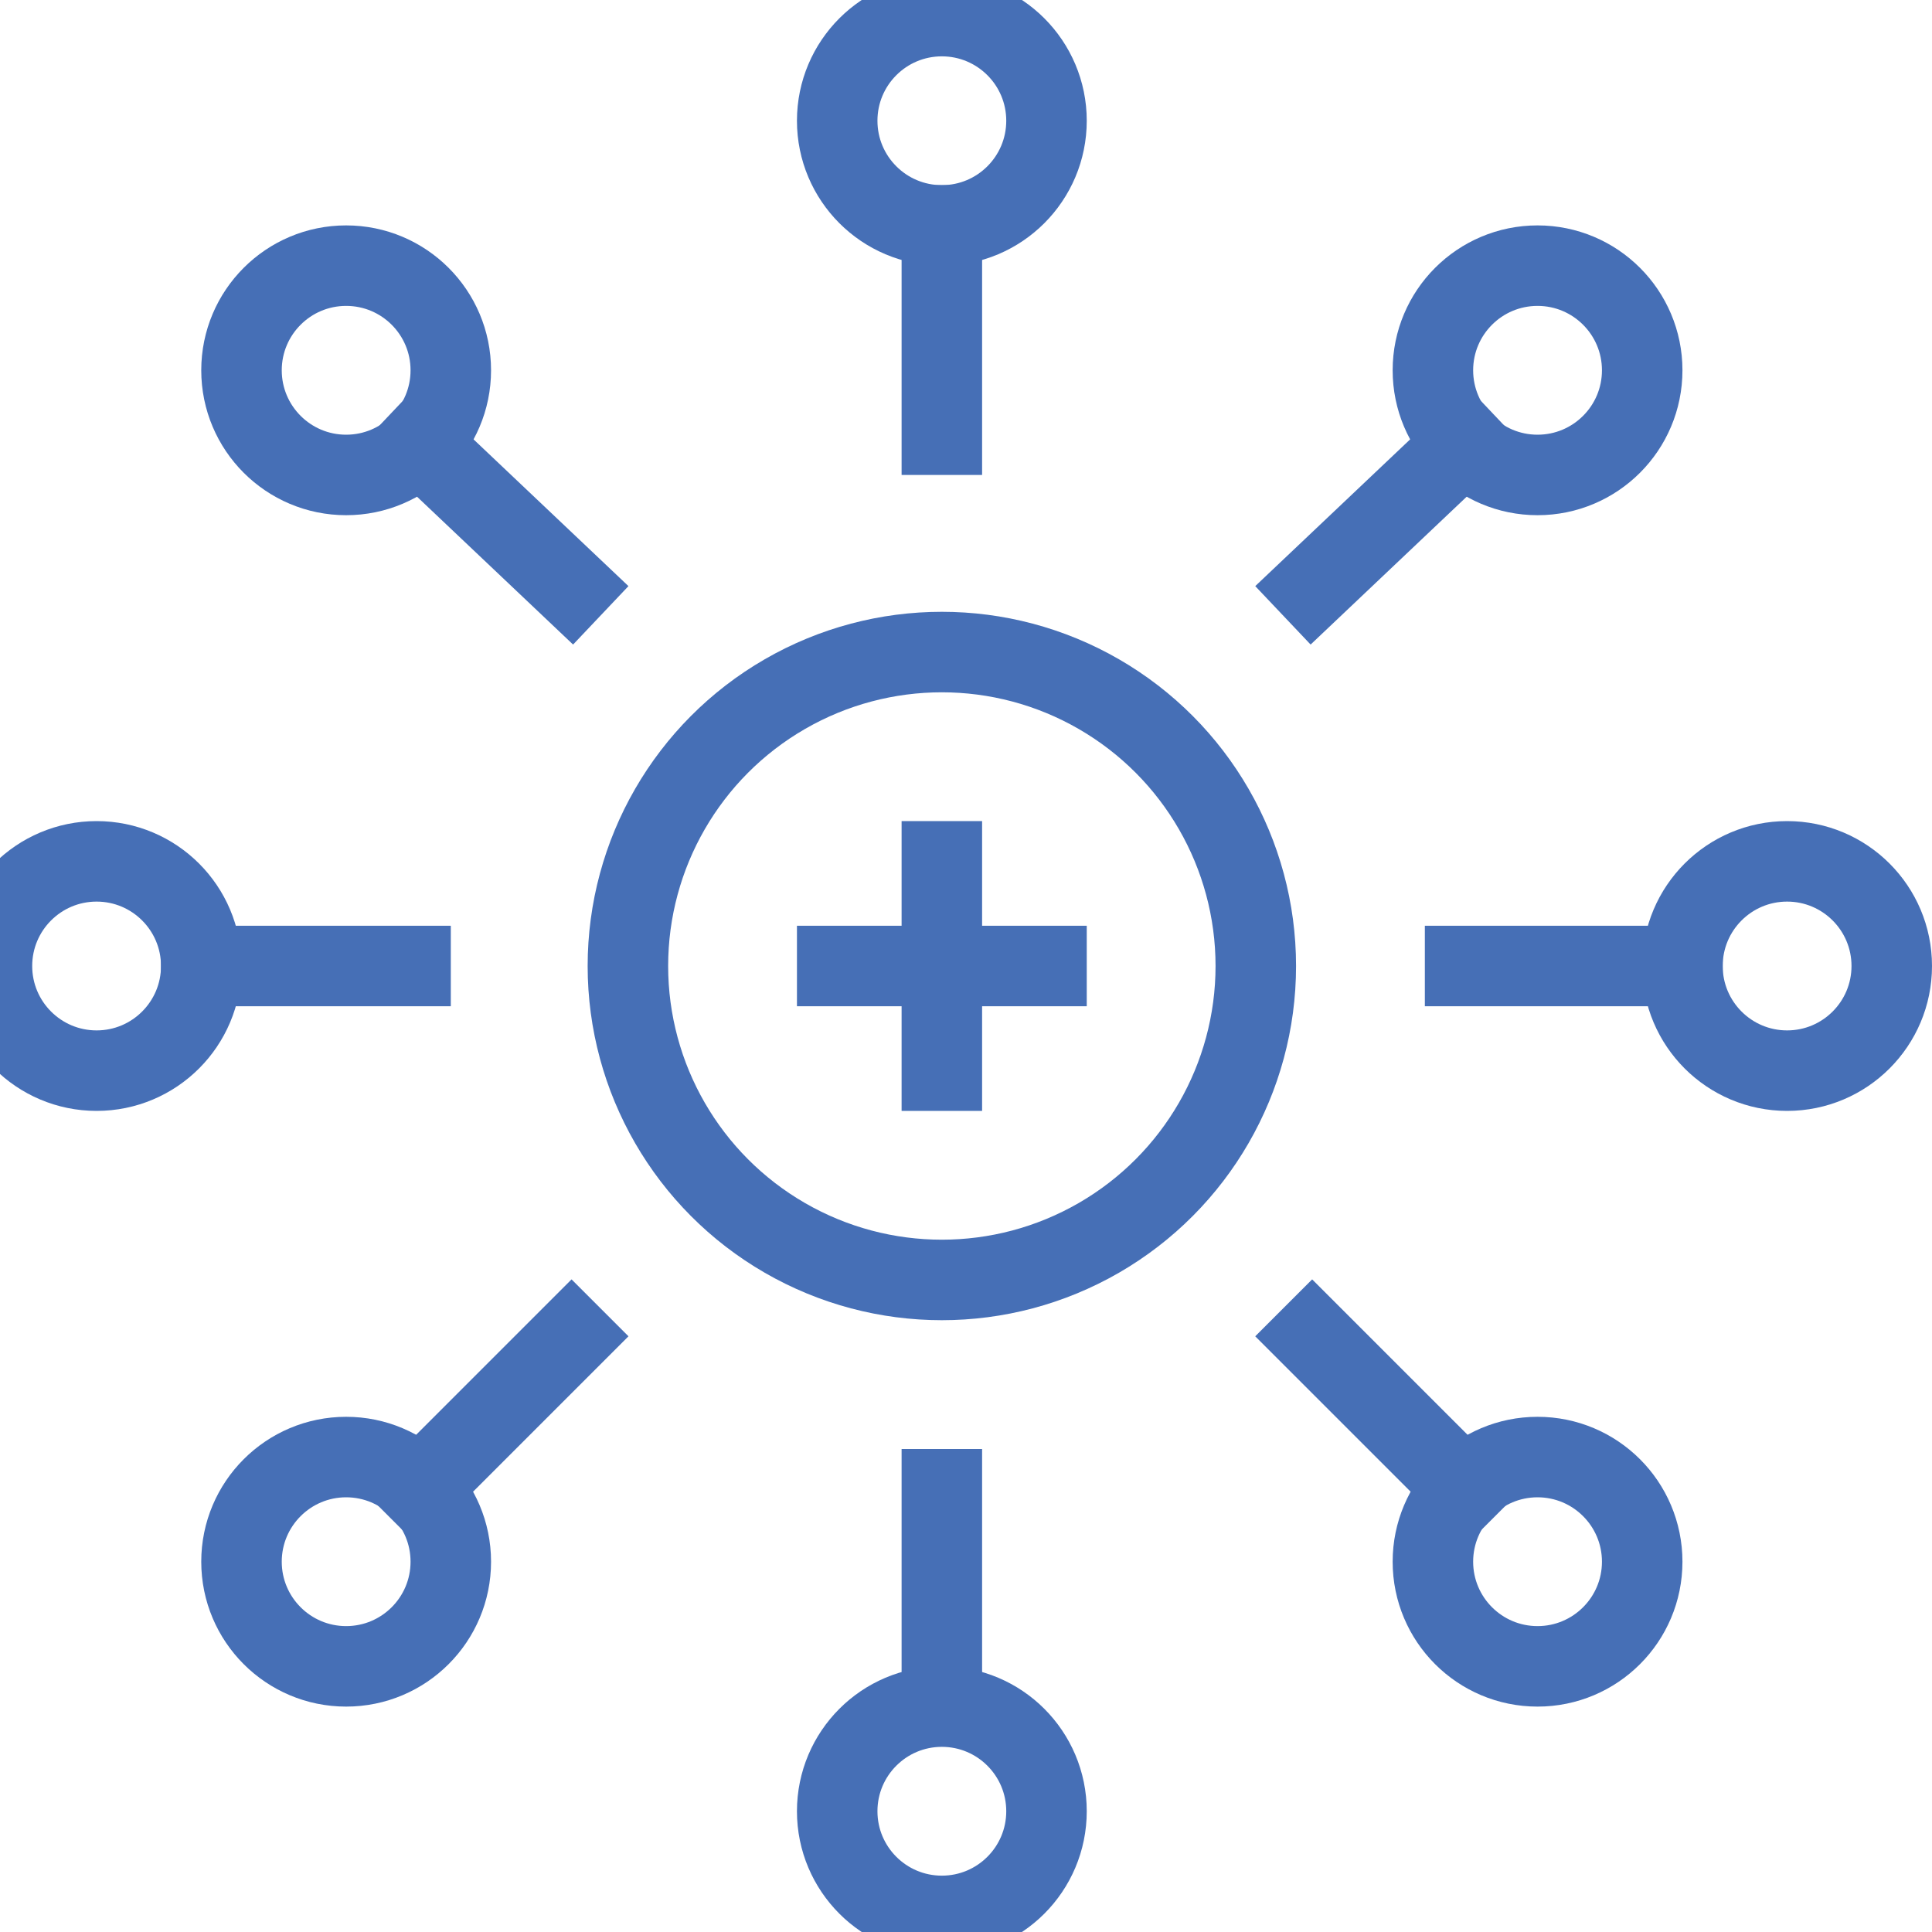 <?xml version="1.0" encoding="utf-8"?>
<!-- Generator: Adobe Illustrator 26.0.3, SVG Export Plug-In . SVG Version: 6.00 Build 0)  -->
<svg version="1.1" id="Layer_1" xmlns="http://www.w3.org/2000/svg" xmlns:xlink="http://www.w3.org/1999/xlink" x="0px" y="0px"
	 viewBox="0 0 24 24" style="enable-background:new 0 0 24 24;" xml:space="preserve">
<style type="text/css">
	.st0{fill:#10123C;}
	.st1{fill:none;stroke:#10123C;stroke-linecap:square;stroke-miterlimit:10;}
	.st2{fill:#466FB6;}
	.st3{fill:none;stroke:#466FB6;stroke-linecap:square;stroke-miterlimit:10;}
	.st4{fill:#FFFFFF;}
	.st5{fill:none;stroke:#FFFFFF;stroke-linecap:square;stroke-miterlimit:10;}
</style>
<circle class="st3" cx="11.7" cy="12" r="3.9"/>
<line class="st3" x1="11.7" y1="10.7" x2="11.7" y2="13.3"/>
<line class="st3" x1="13" y1="12" x2="10.4" y2="12"/>
<g>
	<circle class="st3" cx="11.7" cy="1.5" r="1.3"/>
	<circle class="st3" cx="11.7" cy="22.5" r="1.3"/>
	<line class="st3" x1="11.7" y1="2.8" x2="11.7" y2="5.4"/>
	<line class="st3" x1="11.7" y1="18.5" x2="11.7" y2="21.1"/>
</g>
<g>
	<circle class="st3" cx="22.2" cy="12" r="1.3"/>
	<circle class="st3" cx="1.2" cy="12" r="1.3"/>
	<line class="st3" x1="20.9" y1="12" x2="18.2" y2="12"/>
	<line class="st3" x1="5.1" y1="12" x2="2.5" y2="12"/>
</g>
<g>
	<circle class="st3" cx="19.1" cy="4.6" r="1.3"/>
	<circle class="st3" cx="4.3" cy="19.4" r="1.3"/>
	<line class="st3" x1="18.2" y1="5.5" x2="16.3" y2="7.3"/>
	<line class="st3" x1="7.1" y1="16.6" x2="5.2" y2="18.5"/>
</g>
<g>
	<circle class="st3" cx="19.1" cy="19.4" r="1.3"/>
	<circle class="st3" cx="4.3" cy="4.6" r="1.3"/>
	<line class="st3" x1="18.2" y1="18.5" x2="16.3" y2="16.6"/>
	<line class="st3" x1="7.1" y1="7.3" x2="5.2" y2="5.5"/>
</g>
</svg>
